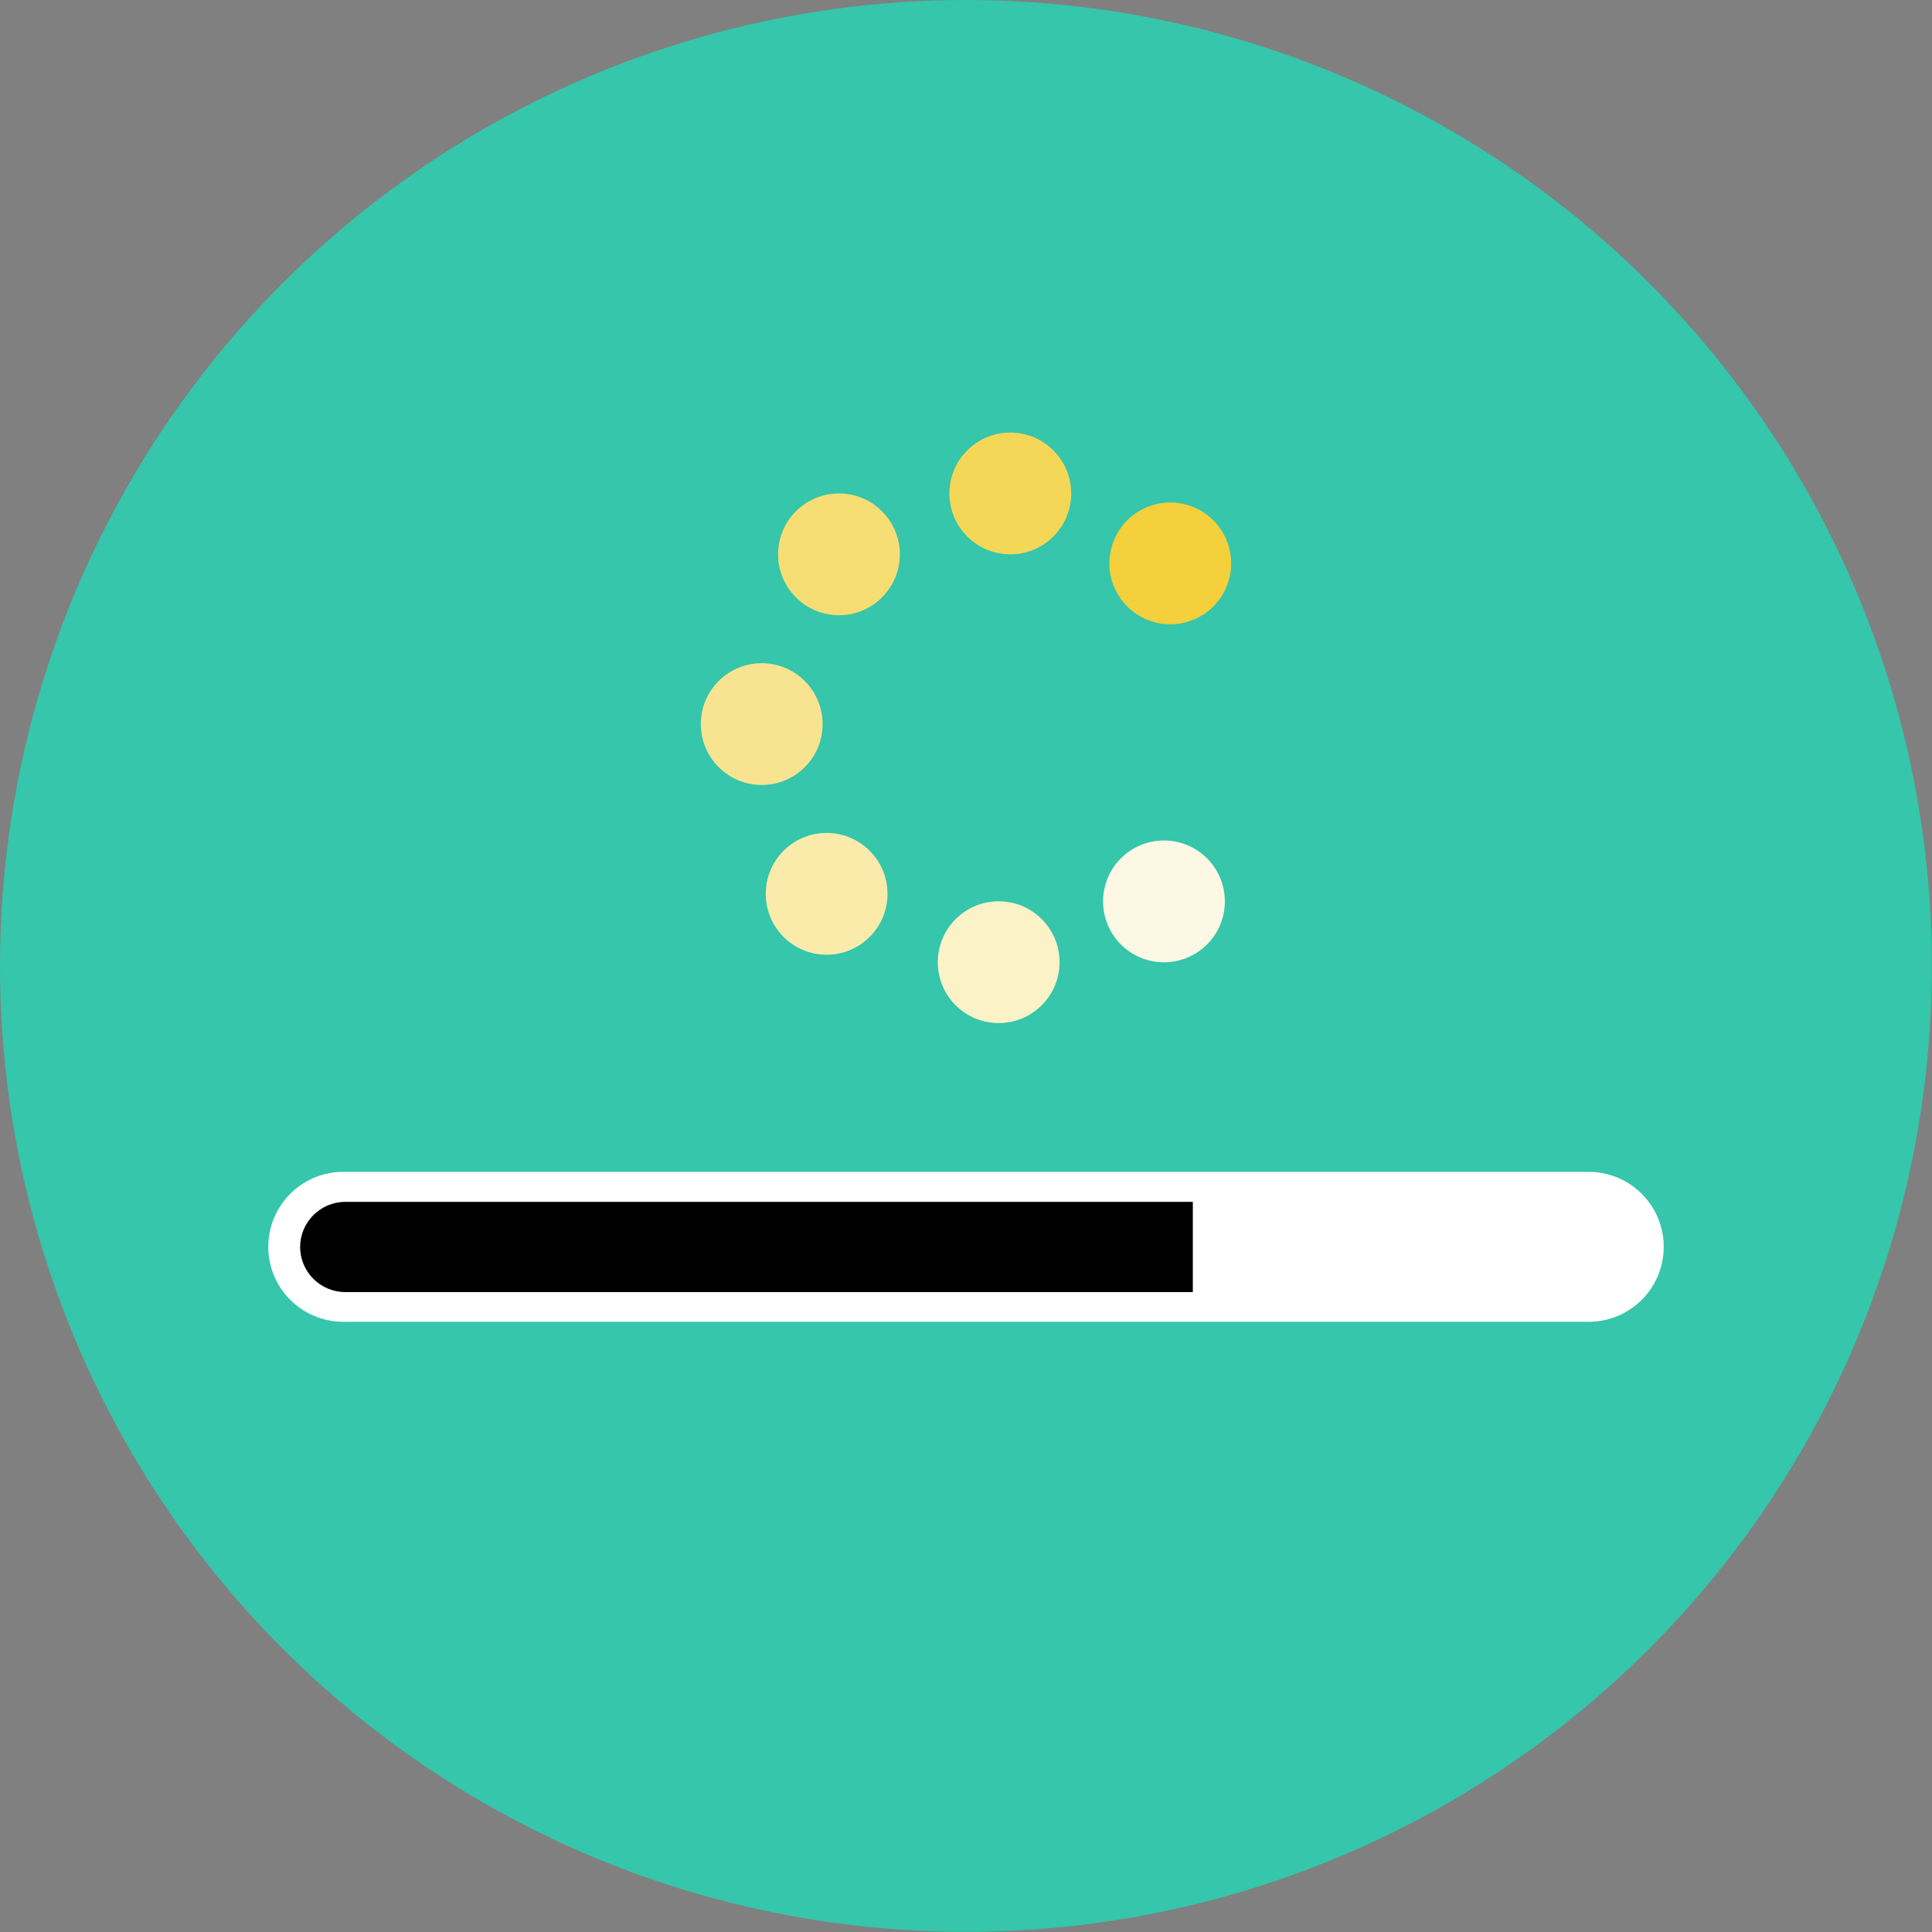 <?xml version="1.0" encoding="UTF-8"?><svg id="Layer_1" xmlns="http://www.w3.org/2000/svg" viewBox="0 0 134.53 134.53"><rect x="0" y="0" width="134.53" height="134.53" fill="#808080" stroke="none"/><circle cx="67.26" cy="67.26" r="67.26" style="fill:#35c6ab;"/><g><circle cx="81.49" cy="39.23" r="4.24" transform="translate(24.59 109.53) rotate(-76.72)" style="fill:#f3d03c;"/><circle cx="58.42" cy="38.6" r="4.24" style="fill:#f6dd74;"/><circle cx="69.54" cy="67" r="4.24" style="fill:#fcf2c7;"/><circle cx="81.05" cy="62.77" r="4.24" transform="translate(1.34 127.23) rotate(-76.72)" style="fill:#fdf8e3;"/><circle cx="57.56" cy="62.24" r="4.24" style="fill:#faebab;"/><circle cx="70.35" cy="34.36" r="4.24" style="fill:#f5d758;"/><circle cx="53.04" cy="50.42" r="4.24" style="fill:#f8e490;"/></g><g><path d="M110.63,81.6H23.9c-2.88,0-5.22,2.34-5.22,5.22h0c0,2.88,2.34,5.22,5.22,5.22H110.63c2.88,0,5.22-2.34,5.22-5.22s-2.34-5.22-5.22-5.22Z" style="fill:#fff;"/><path d="M24.04,83.69c-1.73,0-3.14,1.41-3.14,3.14h0c0,1.73,1.41,3.14,3.14,3.14h59.02v-6.28H24.04Z"/></g></svg>